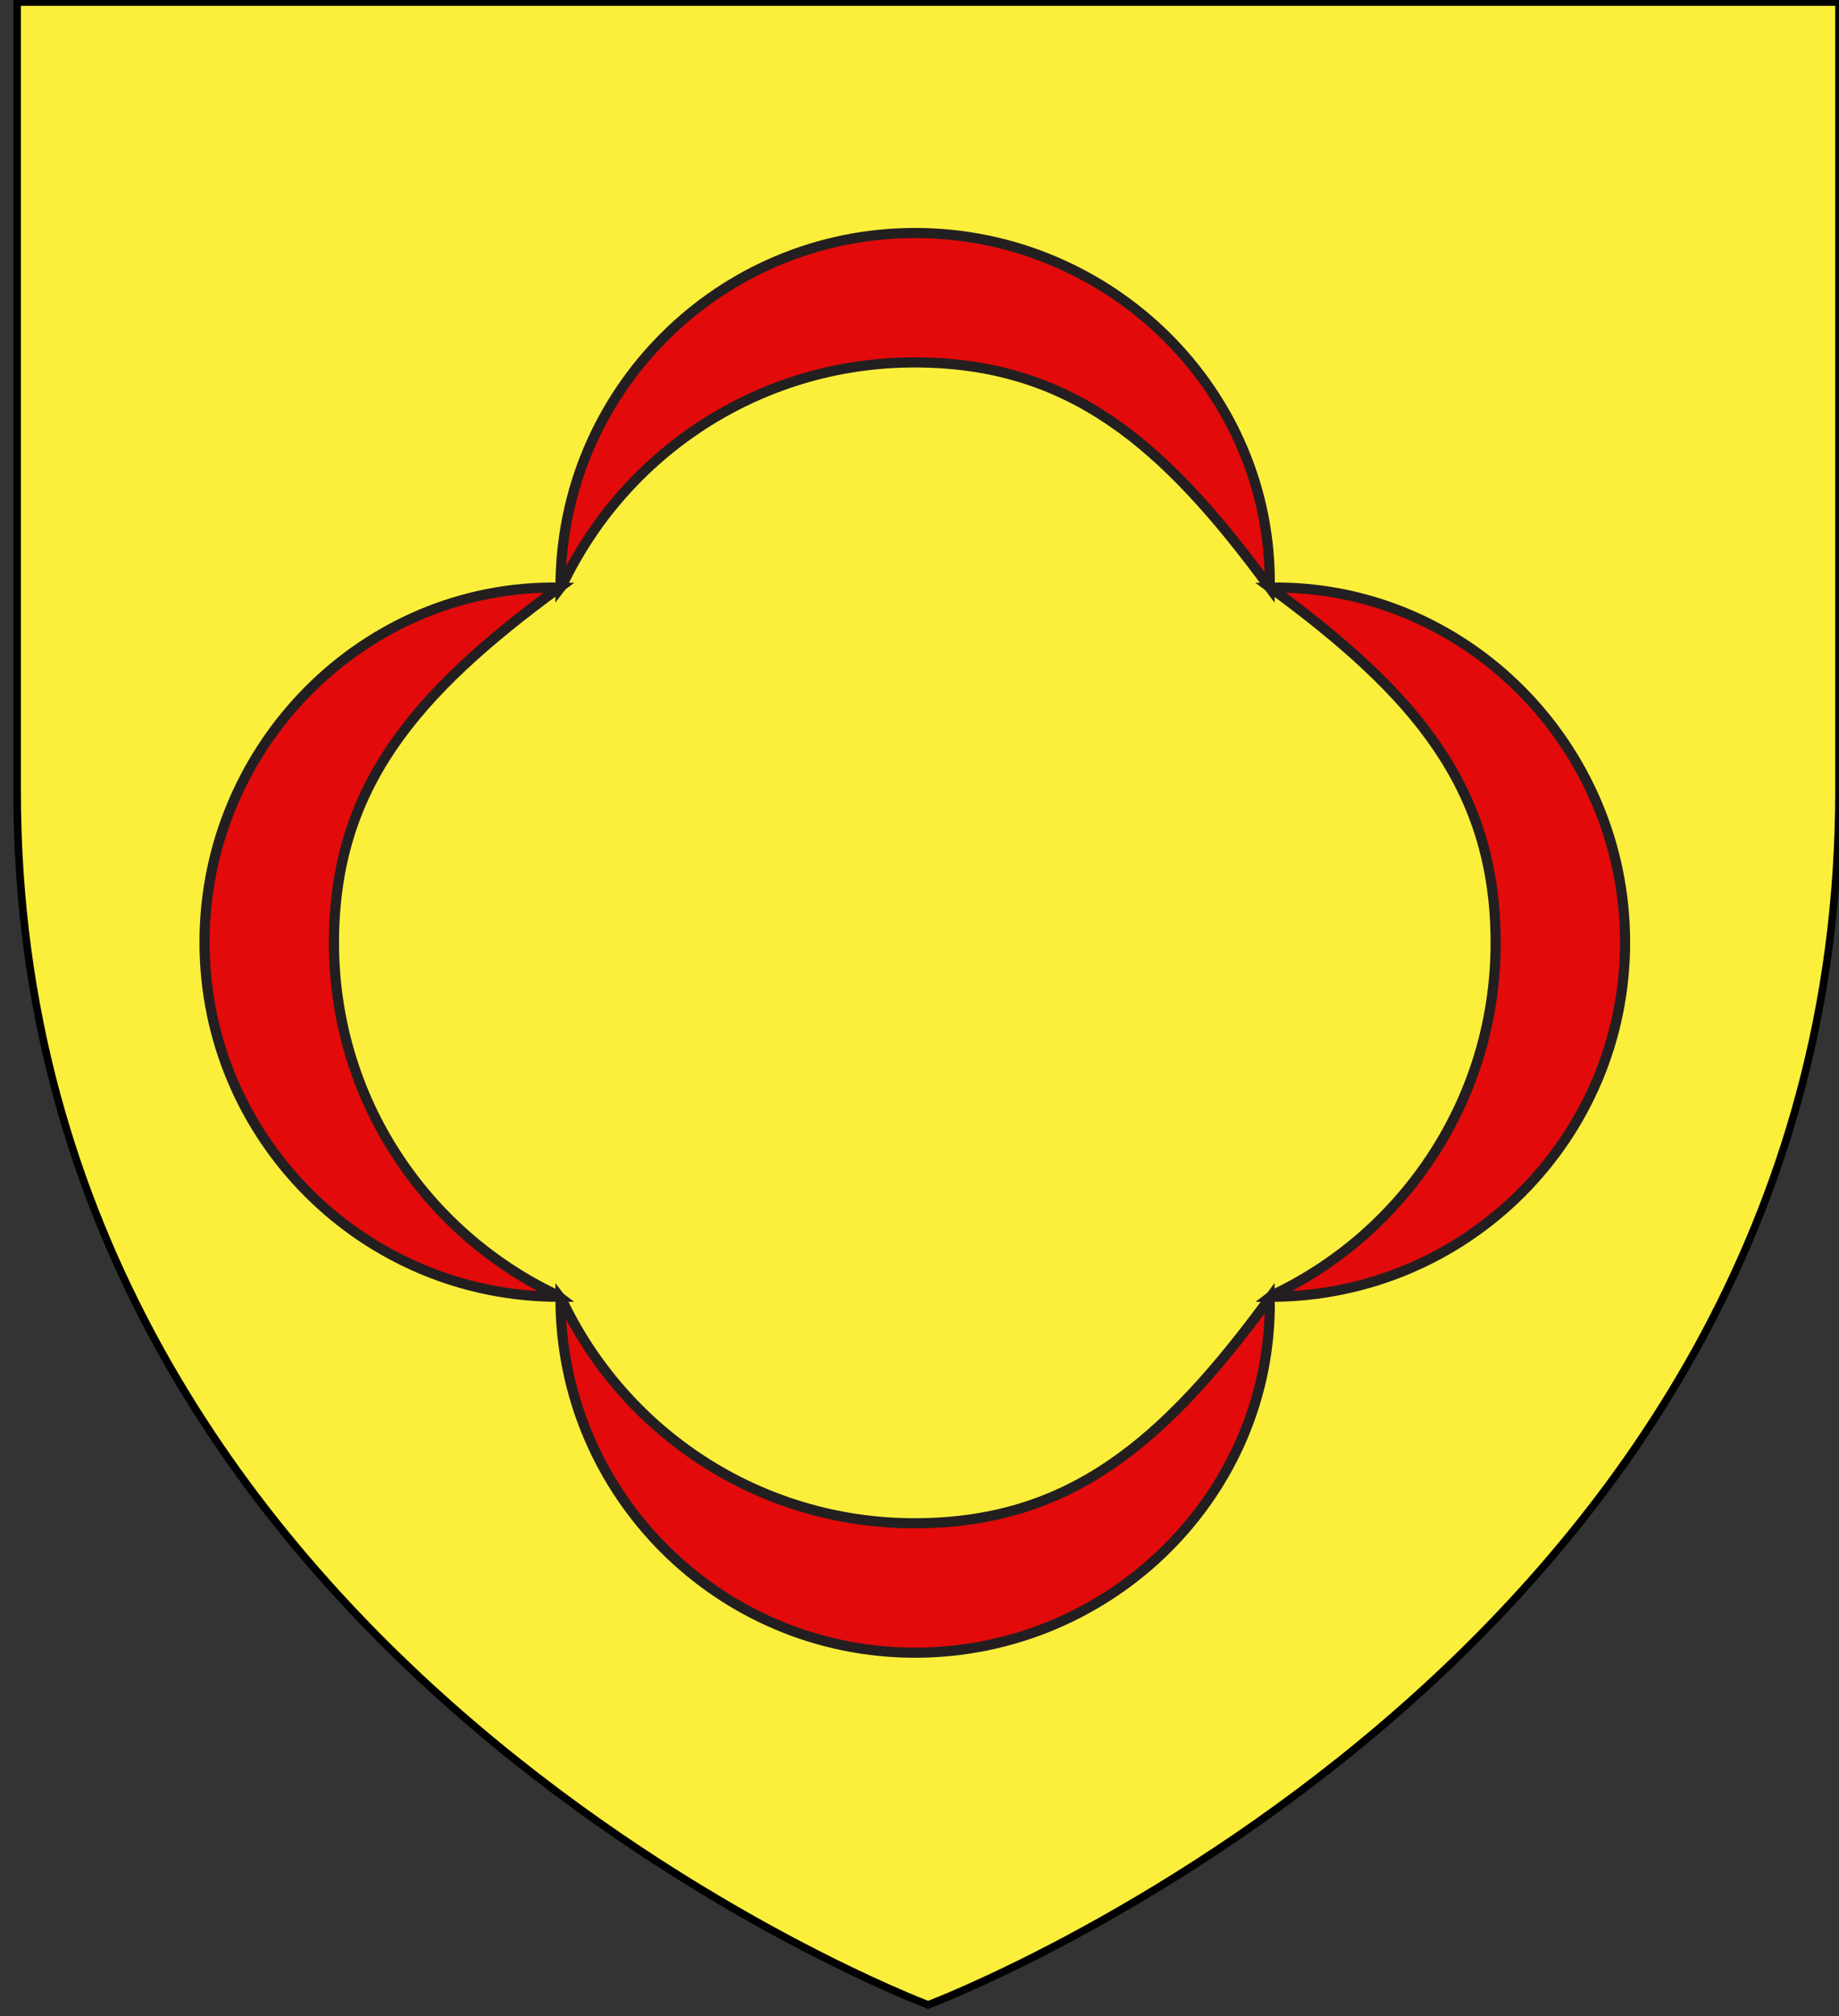<?xml version="1.0" encoding="utf-8"?>
<!-- Generator: Adobe Illustrator 15.1.0, SVG Export Plug-In . SVG Version: 6.00 Build 0)  -->
<!DOCTYPE svg PUBLIC "-//W3C//DTD SVG 1.1//EN" "http://www.w3.org/Graphics/SVG/1.1/DTD/svg11.dtd">
<svg version="1.1" id="Layer_1" xmlns="http://www.w3.org/2000/svg" xmlns:xlink="http://www.w3.org/1999/xlink" x="0px" y="0px"
	 width="181.5px" height="199px" viewBox="0 0 181.5 199" enable-background="new 0 0 181.5 199" xml:space="preserve">
<rect x="0" y="0" width="181.5" height="199" fill="#333333" stroke="none"/>
<path id="path1411_10_" fill="#FCEF3C" stroke="#010101" stroke-width="0.75" d="M91.604,197.9c0,0-89.915-33.836-89.915-119.812
	c0-85.982,0-77.884,0-77.884H181.5v77.884C181.5,164.064,91.604,197.9,91.604,197.9z"/>
<g id="Lunel">
	<path fill="#E20A0A" stroke="#231F20" d="M125.316,58c0.309-19.25-15.67-35-35-35c-19.33,0-35,15.67-35,35l0.164-0.214
		c6.163-13.012,19.415-22.011,34.769-22.011C105.578,35.775,114.875,43.75,125.316,58z"/>
	<path fill="#E20A0A" stroke="#231F20" d="M55.186,58.002c-19.25-0.308-35,15.67-35,35c0,19.33,15.67,35,35,35l-0.214-0.164
		C41.96,121.676,32.96,108.424,32.96,93.069C32.96,77.741,40.936,68.444,55.186,58.002z"/>
	<path fill="#E20A0A" stroke="#231F20" d="M125.387,58.002c19.25-0.308,35,15.67,35,35c0,19.33-15.67,35-35,35l0.213-0.164
		c13.012-6.162,22.012-19.414,22.012-34.769C147.611,77.741,139.637,68.444,125.387,58.002z"/>
	<path fill="#E20A0A" stroke="#231F20" d="M125.316,128.135c0.309,19.25-15.67,35-35,35c-19.33,0-35-15.67-35-35l0.164,0.214
		c6.163,13.012,19.415,22.011,34.769,22.011C105.578,150.359,114.875,142.385,125.316,128.135z"/>
</g>
</svg>
